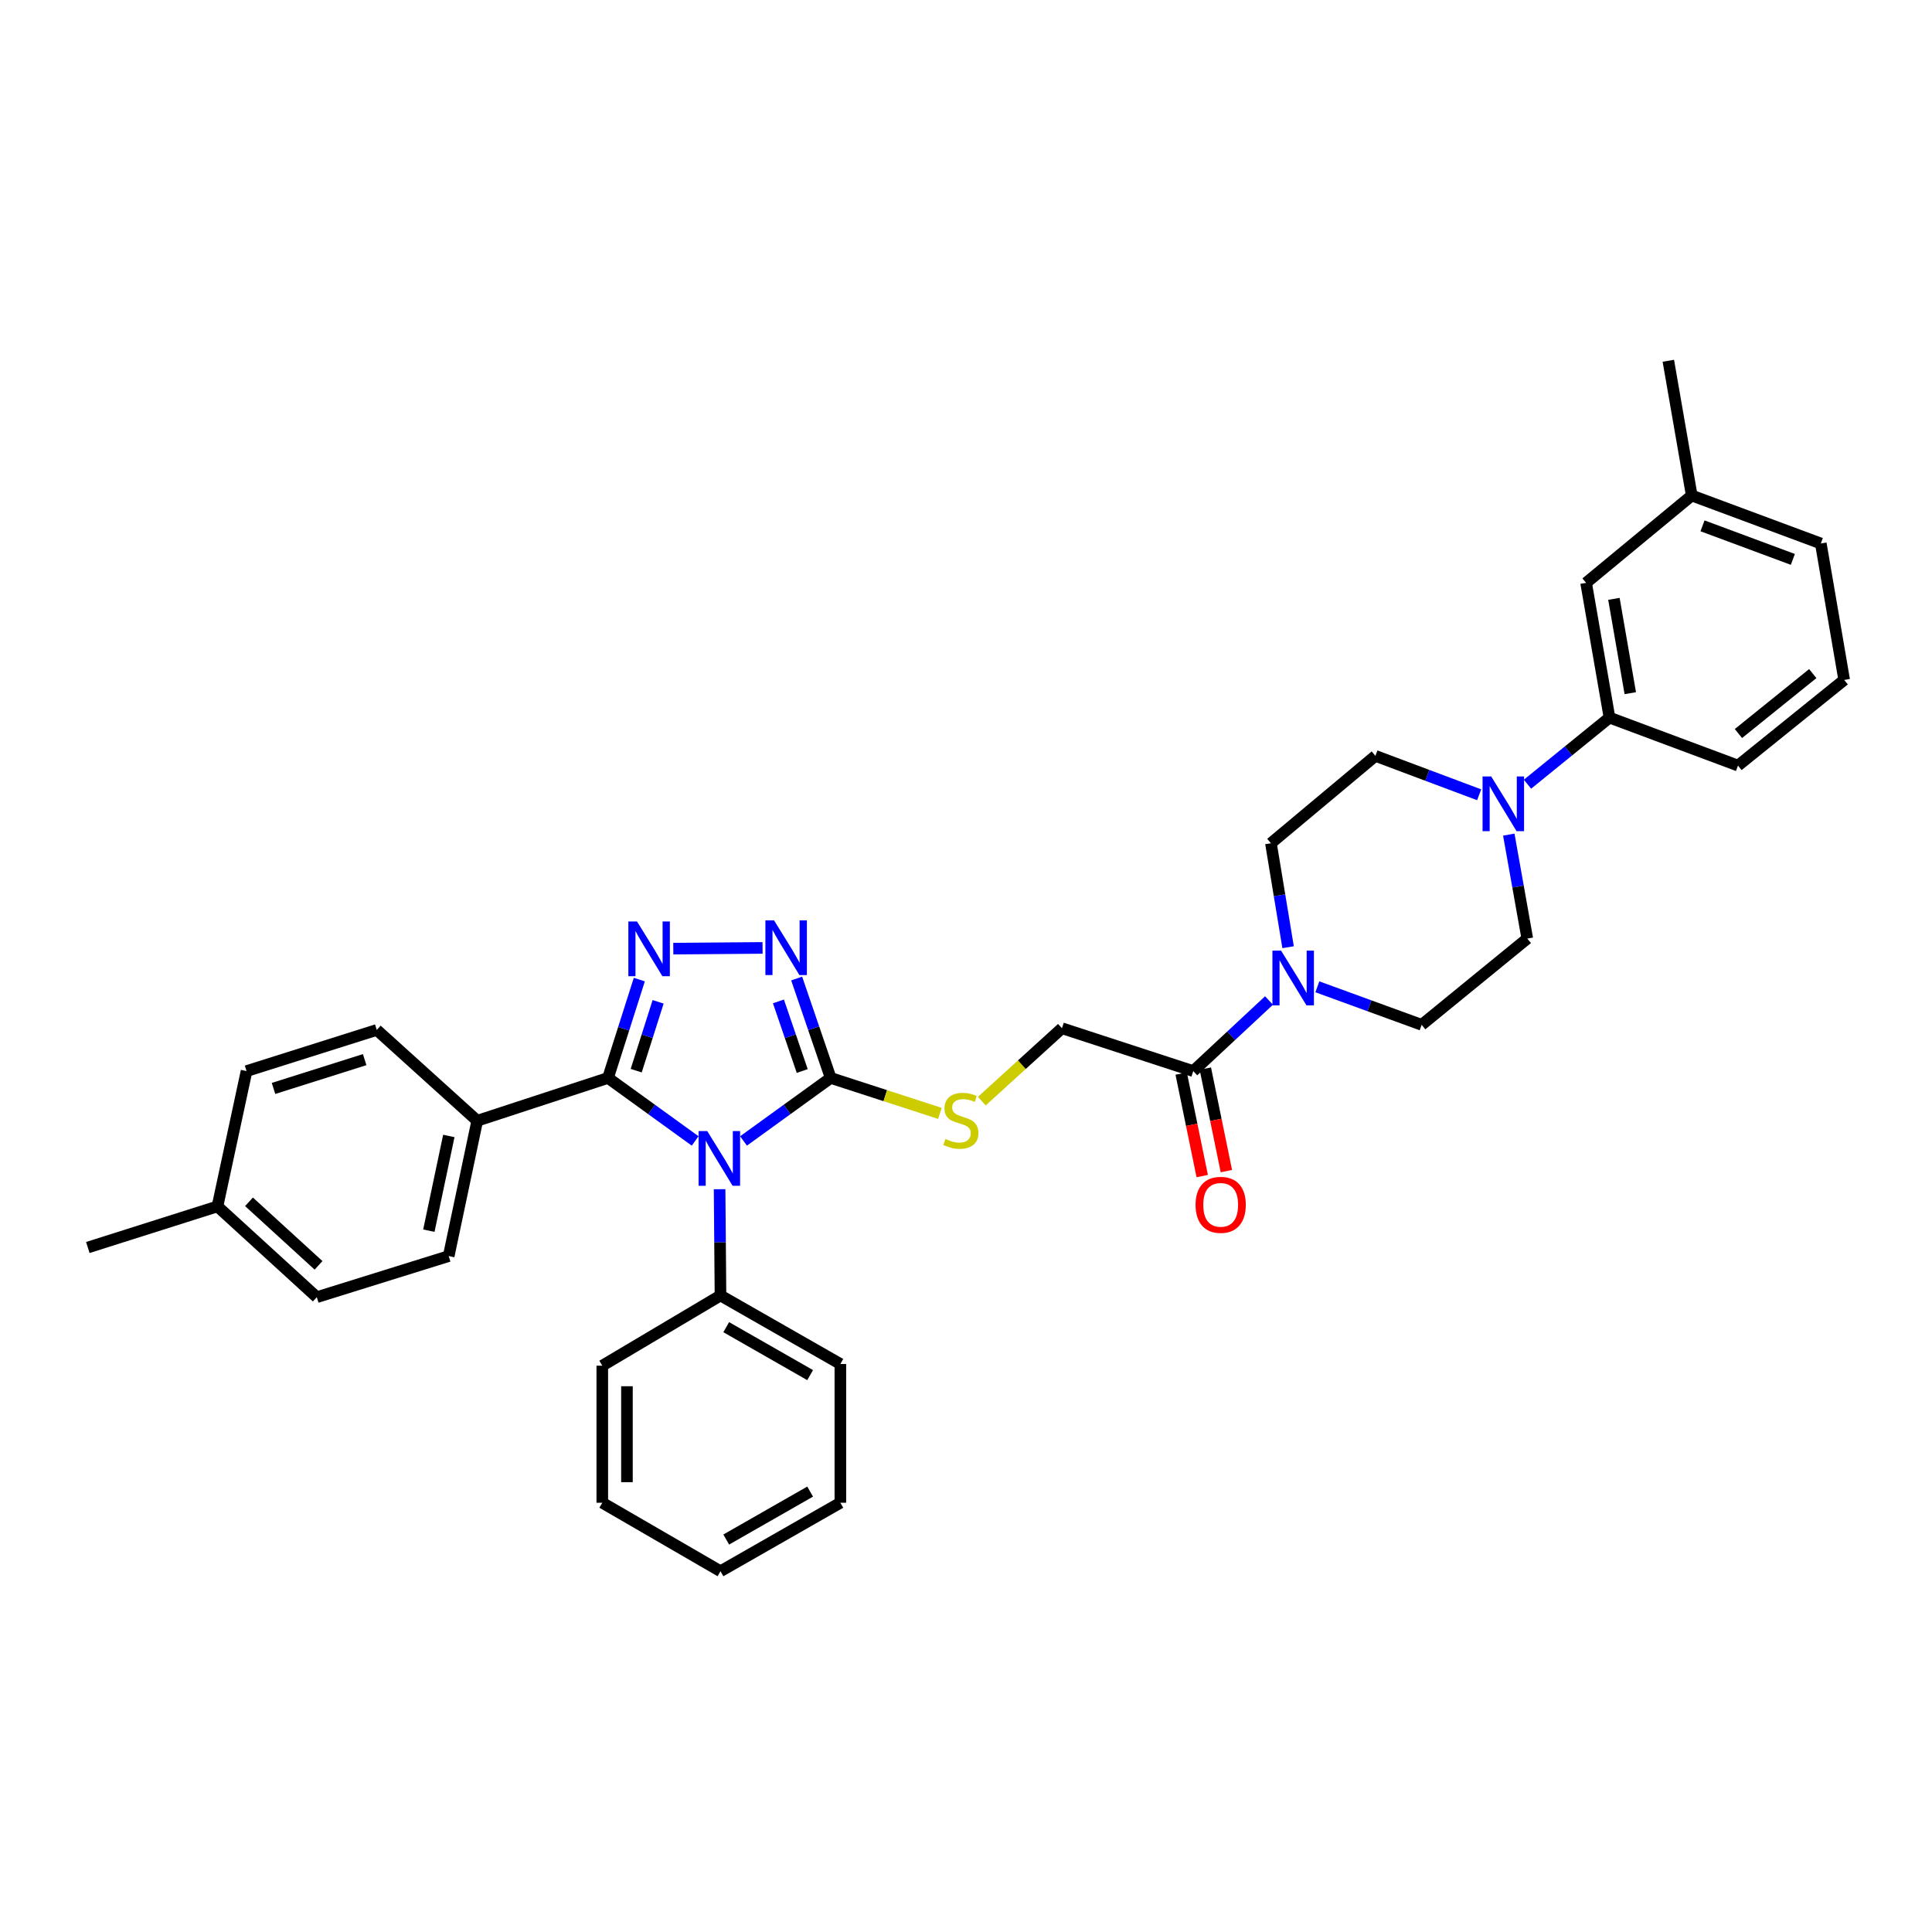 <?xml version='1.0' encoding='iso-8859-1'?>
<svg version='1.1' baseProfile='full'
              xmlns='http://www.w3.org/2000/svg'
                      xmlns:rdkit='http://www.rdkit.org/xml'
                      xmlns:xlink='http://www.w3.org/1999/xlink'
                  xml:space='preserve'
width='1000px' height='1000px' viewBox='0 0 1000 1000'>
<!-- END OF HEADER -->
<rect style='opacity:1.0;fill:#FFFFFF;stroke:none' width='1000' height='1000' x='0' y='0'> </rect>
<path class='bond-0' d='M 359.81,590.551 L 337.255,574.245' style='fill:none;fill-rule:evenodd;stroke:#0000FF;stroke-width:6px;stroke-linecap:butt;stroke-linejoin:miter;stroke-opacity:1' />
<path class='bond-0' d='M 337.255,574.245 L 314.701,557.939' style='fill:none;fill-rule:evenodd;stroke:#000000;stroke-width:6px;stroke-linecap:butt;stroke-linejoin:miter;stroke-opacity:1' />
<path class='bond-2' d='M 384.845,590.551 L 407.4,574.245' style='fill:none;fill-rule:evenodd;stroke:#0000FF;stroke-width:6px;stroke-linecap:butt;stroke-linejoin:miter;stroke-opacity:1' />
<path class='bond-2' d='M 407.4,574.245 L 429.954,557.939' style='fill:none;fill-rule:evenodd;stroke:#000000;stroke-width:6px;stroke-linecap:butt;stroke-linejoin:miter;stroke-opacity:1' />
<path class='bond-10' d='M 372.461,615.534 L 372.692,643.037' style='fill:none;fill-rule:evenodd;stroke:#0000FF;stroke-width:6px;stroke-linecap:butt;stroke-linejoin:miter;stroke-opacity:1' />
<path class='bond-10' d='M 372.692,643.037 L 372.923,670.54' style='fill:none;fill-rule:evenodd;stroke:#000000;stroke-width:6px;stroke-linecap:butt;stroke-linejoin:miter;stroke-opacity:1' />
<path class='bond-1' d='M 314.701,557.939 L 322.806,532.486' style='fill:none;fill-rule:evenodd;stroke:#000000;stroke-width:6px;stroke-linecap:butt;stroke-linejoin:miter;stroke-opacity:1' />
<path class='bond-1' d='M 322.806,532.486 L 330.911,507.033' style='fill:none;fill-rule:evenodd;stroke:#0000FF;stroke-width:6px;stroke-linecap:butt;stroke-linejoin:miter;stroke-opacity:1' />
<path class='bond-1' d='M 329.297,554.177 L 334.971,536.36' style='fill:none;fill-rule:evenodd;stroke:#000000;stroke-width:6px;stroke-linecap:butt;stroke-linejoin:miter;stroke-opacity:1' />
<path class='bond-1' d='M 334.971,536.36 L 340.644,518.543' style='fill:none;fill-rule:evenodd;stroke:#0000FF;stroke-width:6px;stroke-linecap:butt;stroke-linejoin:miter;stroke-opacity:1' />
<path class='bond-9' d='M 314.701,557.939 L 247.017,580.103' style='fill:none;fill-rule:evenodd;stroke:#000000;stroke-width:6px;stroke-linecap:butt;stroke-linejoin:miter;stroke-opacity:1' />
<path class='bond-34' d='M 348.492,491.018 L 394.703,490.639' style='fill:none;fill-rule:evenodd;stroke:#0000FF;stroke-width:6px;stroke-linecap:butt;stroke-linejoin:miter;stroke-opacity:1' />
<path class='bond-3' d='M 429.954,557.939 L 421.155,532.209' style='fill:none;fill-rule:evenodd;stroke:#000000;stroke-width:6px;stroke-linecap:butt;stroke-linejoin:miter;stroke-opacity:1' />
<path class='bond-3' d='M 421.155,532.209 L 412.355,506.479' style='fill:none;fill-rule:evenodd;stroke:#0000FF;stroke-width:6px;stroke-linecap:butt;stroke-linejoin:miter;stroke-opacity:1' />
<path class='bond-3' d='M 415.235,554.351 L 409.075,536.34' style='fill:none;fill-rule:evenodd;stroke:#000000;stroke-width:6px;stroke-linecap:butt;stroke-linejoin:miter;stroke-opacity:1' />
<path class='bond-3' d='M 409.075,536.34 L 402.916,518.33' style='fill:none;fill-rule:evenodd;stroke:#0000FF;stroke-width:6px;stroke-linecap:butt;stroke-linejoin:miter;stroke-opacity:1' />
<path class='bond-7' d='M 429.954,557.939 L 458.222,567.111' style='fill:none;fill-rule:evenodd;stroke:#000000;stroke-width:6px;stroke-linecap:butt;stroke-linejoin:miter;stroke-opacity:1' />
<path class='bond-7' d='M 458.222,567.111 L 486.489,576.284' style='fill:none;fill-rule:evenodd;stroke:#CCCC00;stroke-width:6px;stroke-linecap:butt;stroke-linejoin:miter;stroke-opacity:1' />
<path class='bond-4' d='M 656.841,517.859 L 637.235,536.126' style='fill:none;fill-rule:evenodd;stroke:#0000FF;stroke-width:6px;stroke-linecap:butt;stroke-linejoin:miter;stroke-opacity:1' />
<path class='bond-4' d='M 637.235,536.126 L 617.629,554.393' style='fill:none;fill-rule:evenodd;stroke:#000000;stroke-width:6px;stroke-linecap:butt;stroke-linejoin:miter;stroke-opacity:1' />
<path class='bond-12' d='M 666.718,490.279 L 662.274,463.372' style='fill:none;fill-rule:evenodd;stroke:#0000FF;stroke-width:6px;stroke-linecap:butt;stroke-linejoin:miter;stroke-opacity:1' />
<path class='bond-12' d='M 662.274,463.372 L 657.83,436.465' style='fill:none;fill-rule:evenodd;stroke:#000000;stroke-width:6px;stroke-linecap:butt;stroke-linejoin:miter;stroke-opacity:1' />
<path class='bond-13' d='M 681.858,510.767 L 708.856,520.611' style='fill:none;fill-rule:evenodd;stroke:#0000FF;stroke-width:6px;stroke-linecap:butt;stroke-linejoin:miter;stroke-opacity:1' />
<path class='bond-13' d='M 708.856,520.611 L 735.855,530.455' style='fill:none;fill-rule:evenodd;stroke:#000000;stroke-width:6px;stroke-linecap:butt;stroke-linejoin:miter;stroke-opacity:1' />
<path class='bond-5' d='M 780.947,431.998 L 785.735,458.903' style='fill:none;fill-rule:evenodd;stroke:#0000FF;stroke-width:6px;stroke-linecap:butt;stroke-linejoin:miter;stroke-opacity:1' />
<path class='bond-5' d='M 785.735,458.903 L 790.524,485.808' style='fill:none;fill-rule:evenodd;stroke:#000000;stroke-width:6px;stroke-linecap:butt;stroke-linejoin:miter;stroke-opacity:1' />
<path class='bond-8' d='M 790.622,405.908 L 811.847,388.671' style='fill:none;fill-rule:evenodd;stroke:#0000FF;stroke-width:6px;stroke-linecap:butt;stroke-linejoin:miter;stroke-opacity:1' />
<path class='bond-8' d='M 811.847,388.671 L 833.072,371.434' style='fill:none;fill-rule:evenodd;stroke:#000000;stroke-width:6px;stroke-linecap:butt;stroke-linejoin:miter;stroke-opacity:1' />
<path class='bond-37' d='M 765.604,411.376 L 738.754,401.306' style='fill:none;fill-rule:evenodd;stroke:#0000FF;stroke-width:6px;stroke-linecap:butt;stroke-linejoin:miter;stroke-opacity:1' />
<path class='bond-37' d='M 738.754,401.306 L 711.903,391.236' style='fill:none;fill-rule:evenodd;stroke:#000000;stroke-width:6px;stroke-linecap:butt;stroke-linejoin:miter;stroke-opacity:1' />
<path class='bond-6' d='M 617.629,554.393 L 549.662,532.214' style='fill:none;fill-rule:evenodd;stroke:#000000;stroke-width:6px;stroke-linecap:butt;stroke-linejoin:miter;stroke-opacity:1' />
<path class='bond-16' d='M 611.377,555.676 L 616.822,582.206' style='fill:none;fill-rule:evenodd;stroke:#000000;stroke-width:6px;stroke-linecap:butt;stroke-linejoin:miter;stroke-opacity:1' />
<path class='bond-16' d='M 616.822,582.206 L 622.267,608.736' style='fill:none;fill-rule:evenodd;stroke:#FF0000;stroke-width:6px;stroke-linecap:butt;stroke-linejoin:miter;stroke-opacity:1' />
<path class='bond-16' d='M 623.882,553.109 L 629.328,579.639' style='fill:none;fill-rule:evenodd;stroke:#000000;stroke-width:6px;stroke-linecap:butt;stroke-linejoin:miter;stroke-opacity:1' />
<path class='bond-16' d='M 629.328,579.639 L 634.773,606.169' style='fill:none;fill-rule:evenodd;stroke:#FF0000;stroke-width:6px;stroke-linecap:butt;stroke-linejoin:miter;stroke-opacity:1' />
<path class='bond-11' d='M 508.189,569.938 L 528.925,551.076' style='fill:none;fill-rule:evenodd;stroke:#CCCC00;stroke-width:6px;stroke-linecap:butt;stroke-linejoin:miter;stroke-opacity:1' />
<path class='bond-11' d='M 528.925,551.076 L 549.662,532.214' style='fill:none;fill-rule:evenodd;stroke:#000000;stroke-width:6px;stroke-linecap:butt;stroke-linejoin:miter;stroke-opacity:1' />
<path class='bond-17' d='M 833.072,371.434 L 820.965,301.686' style='fill:none;fill-rule:evenodd;stroke:#000000;stroke-width:6px;stroke-linecap:butt;stroke-linejoin:miter;stroke-opacity:1' />
<path class='bond-17' d='M 843.834,358.788 L 835.359,309.965' style='fill:none;fill-rule:evenodd;stroke:#000000;stroke-width:6px;stroke-linecap:butt;stroke-linejoin:miter;stroke-opacity:1' />
<path class='bond-24' d='M 833.072,371.434 L 899.578,396.265' style='fill:none;fill-rule:evenodd;stroke:#000000;stroke-width:6px;stroke-linecap:butt;stroke-linejoin:miter;stroke-opacity:1' />
<path class='bond-18' d='M 247.017,580.103 L 232.243,650.142' style='fill:none;fill-rule:evenodd;stroke:#000000;stroke-width:6px;stroke-linecap:butt;stroke-linejoin:miter;stroke-opacity:1' />
<path class='bond-18' d='M 232.309,587.974 L 221.968,637.001' style='fill:none;fill-rule:evenodd;stroke:#000000;stroke-width:6px;stroke-linecap:butt;stroke-linejoin:miter;stroke-opacity:1' />
<path class='bond-19' d='M 247.017,580.103 L 195.015,533.094' style='fill:none;fill-rule:evenodd;stroke:#000000;stroke-width:6px;stroke-linecap:butt;stroke-linejoin:miter;stroke-opacity:1' />
<path class='bond-26' d='M 372.923,670.54 L 434.969,705.995' style='fill:none;fill-rule:evenodd;stroke:#000000;stroke-width:6px;stroke-linecap:butt;stroke-linejoin:miter;stroke-opacity:1' />
<path class='bond-26' d='M 375.896,686.942 L 419.328,711.761' style='fill:none;fill-rule:evenodd;stroke:#000000;stroke-width:6px;stroke-linecap:butt;stroke-linejoin:miter;stroke-opacity:1' />
<path class='bond-27' d='M 372.923,670.54 L 311.743,706.875' style='fill:none;fill-rule:evenodd;stroke:#000000;stroke-width:6px;stroke-linecap:butt;stroke-linejoin:miter;stroke-opacity:1' />
<path class='bond-14' d='M 657.83,436.465 L 711.903,391.236' style='fill:none;fill-rule:evenodd;stroke:#000000;stroke-width:6px;stroke-linecap:butt;stroke-linejoin:miter;stroke-opacity:1' />
<path class='bond-15' d='M 735.855,530.455 L 790.524,485.808' style='fill:none;fill-rule:evenodd;stroke:#000000;stroke-width:6px;stroke-linecap:butt;stroke-linejoin:miter;stroke-opacity:1' />
<path class='bond-20' d='M 820.965,301.686 L 875.641,256.478' style='fill:none;fill-rule:evenodd;stroke:#000000;stroke-width:6px;stroke-linecap:butt;stroke-linejoin:miter;stroke-opacity:1' />
<path class='bond-22' d='M 232.243,650.142 L 163.978,671.419' style='fill:none;fill-rule:evenodd;stroke:#000000;stroke-width:6px;stroke-linecap:butt;stroke-linejoin:miter;stroke-opacity:1' />
<path class='bond-21' d='M 195.015,533.094 L 127.614,554.393' style='fill:none;fill-rule:evenodd;stroke:#000000;stroke-width:6px;stroke-linecap:butt;stroke-linejoin:miter;stroke-opacity:1' />
<path class='bond-21' d='M 188.751,548.462 L 141.571,563.371' style='fill:none;fill-rule:evenodd;stroke:#000000;stroke-width:6px;stroke-linecap:butt;stroke-linejoin:miter;stroke-opacity:1' />
<path class='bond-29' d='M 875.641,256.478 L 863.527,186.73' style='fill:none;fill-rule:evenodd;stroke:#000000;stroke-width:6px;stroke-linecap:butt;stroke-linejoin:miter;stroke-opacity:1' />
<path class='bond-38' d='M 875.641,256.478 L 942.446,281.302' style='fill:none;fill-rule:evenodd;stroke:#000000;stroke-width:6px;stroke-linecap:butt;stroke-linejoin:miter;stroke-opacity:1' />
<path class='bond-38' d='M 881.215,272.169 L 927.978,289.546' style='fill:none;fill-rule:evenodd;stroke:#000000;stroke-width:6px;stroke-linecap:butt;stroke-linejoin:miter;stroke-opacity:1' />
<path class='bond-23' d='M 127.614,554.393 L 112.557,624.431' style='fill:none;fill-rule:evenodd;stroke:#000000;stroke-width:6px;stroke-linecap:butt;stroke-linejoin:miter;stroke-opacity:1' />
<path class='bond-36' d='M 163.978,671.419 L 112.557,624.431' style='fill:none;fill-rule:evenodd;stroke:#000000;stroke-width:6px;stroke-linecap:butt;stroke-linejoin:miter;stroke-opacity:1' />
<path class='bond-36' d='M 164.876,654.947 L 128.882,622.055' style='fill:none;fill-rule:evenodd;stroke:#000000;stroke-width:6px;stroke-linecap:butt;stroke-linejoin:miter;stroke-opacity:1' />
<path class='bond-30' d='M 112.557,624.431 L 45.455,645.709' style='fill:none;fill-rule:evenodd;stroke:#000000;stroke-width:6px;stroke-linecap:butt;stroke-linejoin:miter;stroke-opacity:1' />
<path class='bond-25' d='M 899.578,396.265 L 954.545,351.929' style='fill:none;fill-rule:evenodd;stroke:#000000;stroke-width:6px;stroke-linecap:butt;stroke-linejoin:miter;stroke-opacity:1' />
<path class='bond-25' d='M 899.808,379.677 L 938.285,348.643' style='fill:none;fill-rule:evenodd;stroke:#000000;stroke-width:6px;stroke-linecap:butt;stroke-linejoin:miter;stroke-opacity:1' />
<path class='bond-28' d='M 954.545,351.929 L 942.446,281.302' style='fill:none;fill-rule:evenodd;stroke:#000000;stroke-width:6px;stroke-linecap:butt;stroke-linejoin:miter;stroke-opacity:1' />
<path class='bond-31' d='M 434.969,705.995 L 434.969,777.814' style='fill:none;fill-rule:evenodd;stroke:#000000;stroke-width:6px;stroke-linecap:butt;stroke-linejoin:miter;stroke-opacity:1' />
<path class='bond-32' d='M 311.743,706.875 L 311.743,777.814' style='fill:none;fill-rule:evenodd;stroke:#000000;stroke-width:6px;stroke-linecap:butt;stroke-linejoin:miter;stroke-opacity:1' />
<path class='bond-32' d='M 324.51,717.516 L 324.51,767.173' style='fill:none;fill-rule:evenodd;stroke:#000000;stroke-width:6px;stroke-linecap:butt;stroke-linejoin:miter;stroke-opacity:1' />
<path class='bond-35' d='M 434.969,777.814 L 372.923,813.27' style='fill:none;fill-rule:evenodd;stroke:#000000;stroke-width:6px;stroke-linecap:butt;stroke-linejoin:miter;stroke-opacity:1' />
<path class='bond-35' d='M 419.328,772.048 L 375.896,796.867' style='fill:none;fill-rule:evenodd;stroke:#000000;stroke-width:6px;stroke-linecap:butt;stroke-linejoin:miter;stroke-opacity:1' />
<path class='bond-33' d='M 311.743,777.814 L 372.923,813.27' style='fill:none;fill-rule:evenodd;stroke:#000000;stroke-width:6px;stroke-linecap:butt;stroke-linejoin:miter;stroke-opacity:1' />
<path  class='atom-0' d='M 366.068 585.44
L 375.348 600.44
Q 376.268 601.92, 377.748 604.6
Q 379.228 607.28, 379.308 607.44
L 379.308 585.44
L 383.068 585.44
L 383.068 613.76
L 379.188 613.76
L 369.228 597.36
Q 368.068 595.44, 366.828 593.24
Q 365.628 591.04, 365.268 590.36
L 365.268 613.76
L 361.588 613.76
L 361.588 585.44
L 366.068 585.44
' fill='#0000FF'/>
<path  class='atom-2' d='M 329.718 476.96
L 338.998 491.96
Q 339.918 493.44, 341.398 496.12
Q 342.878 498.8, 342.958 498.96
L 342.958 476.96
L 346.718 476.96
L 346.718 505.28
L 342.838 505.28
L 332.878 488.88
Q 331.718 486.96, 330.478 484.76
Q 329.278 482.56, 328.918 481.88
L 328.918 505.28
L 325.238 505.28
L 325.238 476.96
L 329.718 476.96
' fill='#0000FF'/>
<path  class='atom-4' d='M 400.644 476.379
L 409.924 491.379
Q 410.844 492.859, 412.324 495.539
Q 413.804 498.219, 413.884 498.379
L 413.884 476.379
L 417.644 476.379
L 417.644 504.699
L 413.764 504.699
L 403.804 488.299
Q 402.644 486.379, 401.404 484.179
Q 400.204 481.979, 399.844 481.299
L 399.844 504.699
L 396.164 504.699
L 396.164 476.379
L 400.644 476.379
' fill='#0000FF'/>
<path  class='atom-5' d='M 663.088 492.046
L 672.368 507.046
Q 673.288 508.526, 674.768 511.206
Q 676.248 513.886, 676.328 514.046
L 676.328 492.046
L 680.088 492.046
L 680.088 520.366
L 676.208 520.366
L 666.248 503.966
Q 665.088 502.046, 663.848 499.846
Q 662.648 497.646, 662.288 496.966
L 662.288 520.366
L 658.608 520.366
L 658.608 492.046
L 663.088 492.046
' fill='#0000FF'/>
<path  class='atom-6' d='M 771.852 401.907
L 781.132 416.907
Q 782.052 418.387, 783.532 421.067
Q 785.012 423.747, 785.092 423.907
L 785.092 401.907
L 788.852 401.907
L 788.852 430.227
L 784.972 430.227
L 775.012 413.827
Q 773.852 411.907, 772.612 409.707
Q 771.412 407.507, 771.052 406.827
L 771.052 430.227
L 767.372 430.227
L 767.372 401.907
L 771.852 401.907
' fill='#0000FF'/>
<path  class='atom-8' d='M 489.34 589.525
Q 489.66 589.645, 490.98 590.205
Q 492.3 590.765, 493.74 591.125
Q 495.22 591.445, 496.66 591.445
Q 499.34 591.445, 500.9 590.165
Q 502.46 588.845, 502.46 586.565
Q 502.46 585.005, 501.66 584.045
Q 500.9 583.085, 499.7 582.565
Q 498.5 582.045, 496.5 581.445
Q 493.98 580.685, 492.46 579.965
Q 490.98 579.245, 489.9 577.725
Q 488.86 576.205, 488.86 573.645
Q 488.86 570.085, 491.26 567.885
Q 493.7 565.685, 498.5 565.685
Q 501.78 565.685, 505.5 567.245
L 504.58 570.325
Q 501.18 568.925, 498.62 568.925
Q 495.86 568.925, 494.34 570.085
Q 492.82 571.205, 492.86 573.165
Q 492.86 574.685, 493.62 575.605
Q 494.42 576.525, 495.54 577.045
Q 496.7 577.565, 498.62 578.165
Q 501.18 578.965, 502.7 579.765
Q 504.22 580.565, 505.3 582.205
Q 506.42 583.805, 506.42 586.565
Q 506.42 590.485, 503.78 592.605
Q 501.18 594.685, 496.82 594.685
Q 494.3 594.685, 492.38 594.125
Q 490.5 593.605, 488.26 592.685
L 489.34 589.525
' fill='#CCCC00'/>
<path  class='atom-17' d='M 618.822 623.618
Q 618.822 616.818, 622.182 613.018
Q 625.542 609.218, 631.822 609.218
Q 638.102 609.218, 641.462 613.018
Q 644.822 616.818, 644.822 623.618
Q 644.822 630.498, 641.422 634.418
Q 638.022 638.298, 631.822 638.298
Q 625.582 638.298, 622.182 634.418
Q 618.822 630.538, 618.822 623.618
M 631.822 635.098
Q 636.142 635.098, 638.462 632.218
Q 640.822 629.298, 640.822 623.618
Q 640.822 618.058, 638.462 615.258
Q 636.142 612.418, 631.822 612.418
Q 627.502 612.418, 625.142 615.218
Q 622.822 618.018, 622.822 623.618
Q 622.822 629.338, 625.142 632.218
Q 627.502 635.098, 631.822 635.098
' fill='#FF0000'/>
</svg>
